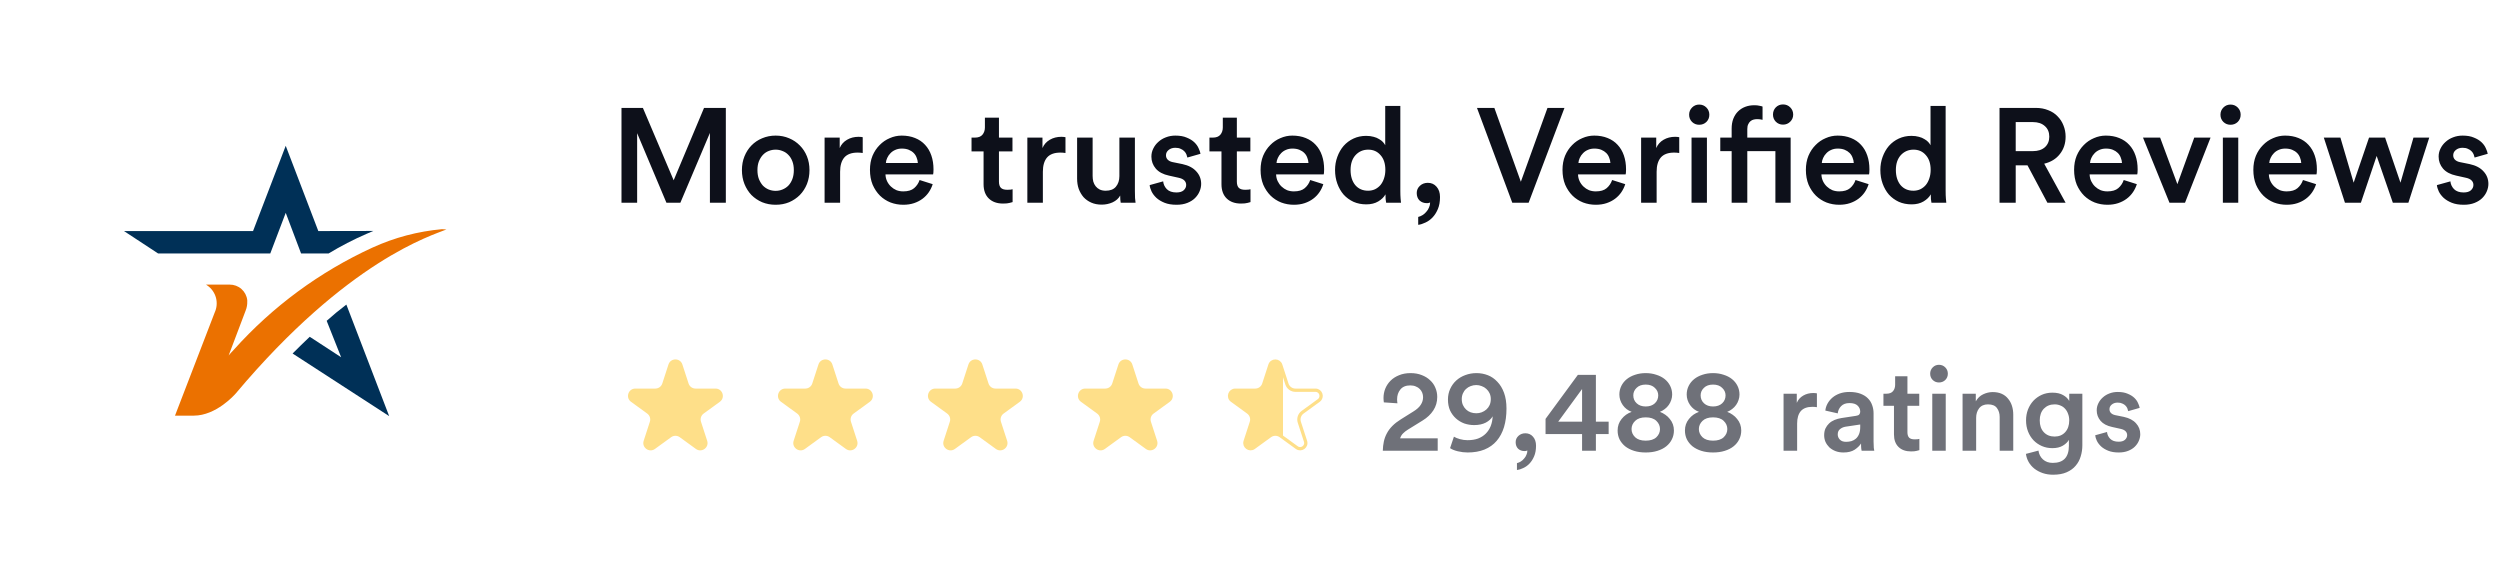 <svg xmlns="http://www.w3.org/2000/svg" width="299" height="68" viewBox="0 0 299 68" fill="none"><g filter="url(#filter0_dd_1474_6071)"><ellipse cx="34.078" cy="33.078" rx="30.078" ry="30.078" fill="white"></ellipse></g><path d="M46.546 49.769L34.996 42.28C35.679 41.586 36.362 40.926 37.045 40.279L40.801 42.728L39.07 38.371C39.835 37.688 40.612 37.041 41.425 36.429L46.546 49.769Z" fill="#003057"></path><path d="M44.652 27.622L43.851 27.963C42.28 28.644 40.758 29.431 39.294 30.318H36.01L34.173 25.456L32.324 30.318H18.914L14.828 27.634H30.264L34.173 17.438L38.07 27.634L44.652 27.622Z" fill="#003057"></path><path d="M53.391 27.445C51.695 28.152 41.617 31.084 28.194 47.061C28.041 47.237 25.839 49.71 23.178 49.71H20.93C22.967 44.447 25.192 38.642 25.675 37.383C25.935 36.823 25.988 36.189 25.825 35.593C25.66 34.998 25.29 34.48 24.78 34.133L24.639 34.039H27.464C27.984 34.033 28.487 34.22 28.876 34.563C29.266 34.907 29.514 35.383 29.572 35.899V36.052C29.585 36.422 29.521 36.791 29.383 37.135C28.748 38.843 27.9 41.068 27.346 42.516C27.511 42.316 27.747 42.045 27.971 41.822C32.6 36.658 38.243 32.502 44.548 29.612C47.174 28.413 49.985 27.668 52.861 27.41C53.038 27.41 53.215 27.422 53.391 27.445Z" fill="#EB7100"></path><path d="M84.906 24.25V15.898L81.37 24.25H79.706L76.202 15.93V24.25H74.33V12.906H76.89L80.57 21.562L84.202 12.906H86.81V24.25H84.906ZM92.766 22.826C93.054 22.826 93.326 22.773 93.582 22.666C93.849 22.559 94.084 22.405 94.286 22.202C94.489 21.989 94.649 21.727 94.766 21.418C94.883 21.109 94.942 20.751 94.942 20.346C94.942 19.941 94.883 19.589 94.766 19.29C94.649 18.981 94.489 18.725 94.286 18.522C94.084 18.309 93.849 18.154 93.582 18.058C93.326 17.951 93.054 17.898 92.766 17.898C92.478 17.898 92.201 17.951 91.934 18.058C91.678 18.154 91.449 18.309 91.246 18.522C91.054 18.725 90.894 18.981 90.766 19.29C90.649 19.589 90.59 19.941 90.59 20.346C90.59 20.751 90.649 21.109 90.766 21.418C90.894 21.727 91.054 21.989 91.246 22.202C91.449 22.405 91.678 22.559 91.934 22.666C92.201 22.773 92.478 22.826 92.766 22.826ZM92.766 16.218C93.353 16.218 93.891 16.325 94.382 16.538C94.873 16.741 95.299 17.029 95.662 17.402C96.025 17.765 96.308 18.197 96.51 18.698C96.713 19.199 96.814 19.749 96.814 20.346C96.814 20.943 96.713 21.498 96.51 22.01C96.308 22.511 96.025 22.949 95.662 23.322C95.299 23.685 94.873 23.973 94.382 24.186C93.891 24.389 93.353 24.49 92.766 24.49C92.19 24.49 91.651 24.389 91.15 24.186C90.659 23.973 90.233 23.685 89.87 23.322C89.518 22.949 89.241 22.511 89.038 22.01C88.835 21.498 88.734 20.943 88.734 20.346C88.734 19.749 88.835 19.199 89.038 18.698C89.241 18.197 89.518 17.765 89.87 17.402C90.233 17.029 90.659 16.741 91.15 16.538C91.651 16.325 92.19 16.218 92.766 16.218ZM103.181 18.298C102.967 18.266 102.765 18.25 102.573 18.25C101.847 18.25 101.314 18.447 100.973 18.842C100.642 19.237 100.477 19.802 100.477 20.538V24.25H98.621V16.458H100.429V17.706C100.61 17.279 100.903 16.949 101.309 16.714C101.714 16.479 102.173 16.362 102.685 16.362C102.802 16.362 102.903 16.367 102.989 16.378C103.074 16.389 103.138 16.399 103.181 16.41V18.298ZM109.775 19.498C109.764 19.274 109.716 19.061 109.631 18.858C109.556 18.645 109.439 18.458 109.279 18.298C109.119 18.138 108.921 18.01 108.687 17.914C108.452 17.818 108.175 17.77 107.855 17.77C107.567 17.77 107.305 17.823 107.071 17.93C106.847 18.026 106.655 18.159 106.495 18.33C106.335 18.49 106.207 18.677 106.111 18.89C106.015 19.093 105.961 19.295 105.951 19.498H109.775ZM111.551 22.026C111.444 22.367 111.289 22.687 111.087 22.986C110.884 23.285 110.633 23.546 110.335 23.77C110.036 23.994 109.695 24.17 109.311 24.298C108.927 24.426 108.5 24.49 108.031 24.49C107.497 24.49 106.991 24.399 106.511 24.218C106.031 24.026 105.609 23.754 105.247 23.402C104.884 23.039 104.591 22.602 104.367 22.09C104.153 21.567 104.047 20.975 104.047 20.314C104.047 19.695 104.148 19.135 104.351 18.634C104.564 18.133 104.847 17.706 105.199 17.354C105.551 16.991 105.956 16.714 106.415 16.522C106.873 16.319 107.348 16.218 107.839 16.218C108.436 16.218 108.969 16.314 109.439 16.506C109.919 16.698 110.319 16.97 110.639 17.322C110.969 17.674 111.22 18.101 111.391 18.602C111.561 19.093 111.647 19.647 111.647 20.266C111.647 20.415 111.641 20.549 111.631 20.666C111.62 20.773 111.609 20.837 111.599 20.858H105.903C105.913 21.157 105.977 21.429 106.095 21.674C106.212 21.919 106.367 22.133 106.559 22.314C106.751 22.495 106.969 22.639 107.215 22.746C107.471 22.842 107.743 22.89 108.031 22.89C108.596 22.89 109.028 22.762 109.327 22.506C109.636 22.239 109.855 21.914 109.983 21.53L111.551 22.026ZM119.475 16.458H121.091V18.106H119.475V21.722C119.475 22.063 119.555 22.314 119.715 22.474C119.875 22.623 120.126 22.698 120.467 22.698C120.595 22.698 120.723 22.693 120.851 22.682C120.979 22.661 121.064 22.645 121.107 22.634V24.17C121.054 24.191 120.936 24.223 120.755 24.266C120.574 24.319 120.312 24.346 119.971 24.346C119.246 24.346 118.675 24.143 118.259 23.738C117.843 23.333 117.635 22.762 117.635 22.026V18.106H116.195V16.458H116.595C117.011 16.458 117.315 16.341 117.507 16.106C117.699 15.871 117.795 15.583 117.795 15.242V14.074H119.475V16.458ZM127.431 18.298C127.217 18.266 127.015 18.25 126.823 18.25C126.097 18.25 125.564 18.447 125.223 18.842C124.892 19.237 124.727 19.802 124.727 20.538V24.25H122.871V16.458H124.679V17.706C124.86 17.279 125.153 16.949 125.559 16.714C125.964 16.479 126.423 16.362 126.935 16.362C127.052 16.362 127.153 16.367 127.239 16.378C127.324 16.389 127.388 16.399 127.431 16.41V18.298ZM133.974 23.386C133.782 23.738 133.478 24.01 133.062 24.202C132.657 24.383 132.225 24.474 131.766 24.474C131.297 24.474 130.881 24.394 130.518 24.234C130.155 24.074 129.846 23.855 129.59 23.578C129.345 23.29 129.153 22.959 129.014 22.586C128.886 22.213 128.822 21.807 128.822 21.37V16.458H130.678V21.034C130.678 21.279 130.705 21.509 130.758 21.722C130.822 21.935 130.918 22.122 131.046 22.282C131.174 22.442 131.334 22.57 131.526 22.666C131.729 22.762 131.969 22.81 132.246 22.81C132.79 22.81 133.195 22.65 133.462 22.33C133.739 21.999 133.878 21.578 133.878 21.066V16.458H135.734V22.826C135.734 23.146 135.739 23.429 135.75 23.674C135.771 23.909 135.793 24.101 135.814 24.25H134.038C134.017 24.165 134.001 24.042 133.99 23.882C133.979 23.711 133.974 23.546 133.974 23.386ZM139.115 21.69C139.147 22.042 139.291 22.351 139.547 22.618C139.813 22.885 140.197 23.018 140.699 23.018C141.083 23.018 141.371 22.933 141.563 22.762C141.765 22.581 141.867 22.367 141.867 22.122C141.867 21.909 141.792 21.727 141.643 21.578C141.493 21.429 141.264 21.322 140.955 21.258L139.803 21.002C139.109 20.853 138.587 20.575 138.235 20.17C137.883 19.754 137.707 19.274 137.707 18.73C137.707 18.389 137.781 18.069 137.931 17.77C138.08 17.461 138.283 17.194 138.539 16.97C138.795 16.735 139.093 16.554 139.435 16.426C139.787 16.287 140.165 16.218 140.571 16.218C141.115 16.218 141.568 16.298 141.931 16.458C142.304 16.607 142.608 16.794 142.843 17.018C143.077 17.242 143.248 17.482 143.355 17.738C143.472 17.983 143.547 18.202 143.579 18.394L142.011 18.842C141.989 18.735 141.952 18.613 141.899 18.474C141.845 18.335 141.76 18.207 141.643 18.09C141.536 17.973 141.392 17.877 141.211 17.802C141.04 17.717 140.827 17.674 140.571 17.674C140.24 17.674 139.968 17.765 139.755 17.946C139.552 18.117 139.451 18.325 139.451 18.57C139.451 18.783 139.52 18.959 139.659 19.098C139.797 19.237 139.989 19.333 140.235 19.386L141.419 19.626C142.155 19.786 142.709 20.079 143.083 20.506C143.467 20.922 143.659 21.418 143.659 21.994C143.659 22.293 143.595 22.591 143.467 22.89C143.349 23.178 143.168 23.445 142.923 23.69C142.688 23.925 142.384 24.117 142.011 24.266C141.637 24.415 141.205 24.49 140.715 24.49C140.149 24.49 139.669 24.41 139.275 24.25C138.88 24.09 138.555 23.893 138.299 23.658C138.043 23.413 137.851 23.157 137.723 22.89C137.595 22.613 137.52 22.362 137.499 22.138L139.115 21.69ZM147.928 16.458H149.544V18.106H147.928V21.722C147.928 22.063 148.008 22.314 148.168 22.474C148.328 22.623 148.579 22.698 148.92 22.698C149.048 22.698 149.176 22.693 149.304 22.682C149.432 22.661 149.517 22.645 149.56 22.634V24.17C149.507 24.191 149.389 24.223 149.208 24.266C149.027 24.319 148.765 24.346 148.424 24.346C147.699 24.346 147.128 24.143 146.712 23.738C146.296 23.333 146.088 22.762 146.088 22.026V18.106H144.648V16.458H145.048C145.464 16.458 145.768 16.341 145.96 16.106C146.152 15.871 146.248 15.583 146.248 15.242V14.074H147.928V16.458ZM156.493 19.498C156.483 19.274 156.435 19.061 156.349 18.858C156.275 18.645 156.157 18.458 155.997 18.298C155.837 18.138 155.64 18.01 155.405 17.914C155.171 17.818 154.893 17.77 154.573 17.77C154.285 17.77 154.024 17.823 153.789 17.93C153.565 18.026 153.373 18.159 153.213 18.33C153.053 18.49 152.925 18.677 152.829 18.89C152.733 19.093 152.68 19.295 152.669 19.498H156.493ZM158.269 22.026C158.163 22.367 158.008 22.687 157.805 22.986C157.603 23.285 157.352 23.546 157.053 23.77C156.755 23.994 156.413 24.17 156.029 24.298C155.645 24.426 155.219 24.49 154.749 24.49C154.216 24.49 153.709 24.399 153.229 24.218C152.749 24.026 152.328 23.754 151.965 23.402C151.603 23.039 151.309 22.602 151.085 22.09C150.872 21.567 150.765 20.975 150.765 20.314C150.765 19.695 150.867 19.135 151.069 18.634C151.283 18.133 151.565 17.706 151.917 17.354C152.269 16.991 152.675 16.714 153.133 16.522C153.592 16.319 154.067 16.218 154.557 16.218C155.155 16.218 155.688 16.314 156.157 16.506C156.637 16.698 157.037 16.97 157.357 17.322C157.688 17.674 157.939 18.101 158.109 18.602C158.28 19.093 158.365 19.647 158.365 20.266C158.365 20.415 158.36 20.549 158.349 20.666C158.339 20.773 158.328 20.837 158.317 20.858H152.621C152.632 21.157 152.696 21.429 152.813 21.674C152.931 21.919 153.085 22.133 153.277 22.314C153.469 22.495 153.688 22.639 153.933 22.746C154.189 22.842 154.461 22.89 154.749 22.89C155.315 22.89 155.747 22.762 156.045 22.506C156.355 22.239 156.573 21.914 156.701 21.53L158.269 22.026ZM161.528 20.33C161.528 21.077 161.714 21.679 162.088 22.138C162.472 22.586 162.984 22.81 163.624 22.81C163.922 22.81 164.2 22.751 164.456 22.634C164.712 22.506 164.93 22.335 165.112 22.122C165.293 21.898 165.432 21.637 165.528 21.338C165.634 21.029 165.688 20.687 165.688 20.314C165.688 19.567 165.496 18.981 165.112 18.554C164.738 18.117 164.248 17.898 163.64 17.898C163.032 17.898 162.525 18.117 162.12 18.554C161.725 18.991 161.528 19.583 161.528 20.33ZM167.48 22.826C167.48 23.178 167.49 23.487 167.512 23.754C167.533 24.021 167.549 24.186 167.56 24.25H165.784C165.762 24.165 165.741 24.015 165.72 23.802C165.709 23.589 165.704 23.402 165.704 23.242C165.522 23.573 165.234 23.855 164.84 24.09C164.445 24.325 163.97 24.442 163.416 24.442C162.85 24.442 162.338 24.341 161.88 24.138C161.421 23.925 161.026 23.637 160.696 23.274C160.376 22.901 160.125 22.463 159.944 21.962C159.762 21.461 159.672 20.917 159.672 20.33C159.672 19.775 159.762 19.253 159.944 18.762C160.125 18.261 160.376 17.823 160.696 17.45C161.026 17.077 161.421 16.783 161.88 16.57C162.338 16.357 162.84 16.25 163.384 16.25C163.725 16.25 164.024 16.287 164.28 16.362C164.536 16.426 164.754 16.517 164.936 16.634C165.128 16.741 165.282 16.858 165.4 16.986C165.517 17.114 165.608 17.242 165.672 17.37V12.666H167.48V22.826ZM169.441 23.082C169.441 22.741 169.569 22.453 169.825 22.218C170.081 21.983 170.396 21.866 170.769 21.866C171.196 21.866 171.542 22.021 171.809 22.33C172.086 22.639 172.225 23.05 172.225 23.562C172.225 24.127 172.14 24.607 171.969 25.002C171.798 25.407 171.585 25.743 171.329 26.01C171.073 26.277 170.79 26.479 170.481 26.618C170.172 26.767 169.884 26.858 169.617 26.89V25.946C169.798 25.903 169.974 25.829 170.145 25.722C170.316 25.615 170.465 25.482 170.593 25.322C170.732 25.173 170.838 25.002 170.913 24.81C170.998 24.629 171.041 24.431 171.041 24.218C171.009 24.239 170.961 24.255 170.897 24.266C170.844 24.287 170.764 24.298 170.657 24.298C170.305 24.298 170.012 24.191 169.777 23.978C169.553 23.754 169.441 23.455 169.441 23.082ZM185.078 12.906H187.11L182.822 24.25H180.87L176.646 12.906H178.726L181.894 21.738L185.078 12.906ZM192.603 19.498C192.592 19.274 192.544 19.061 192.459 18.858C192.384 18.645 192.267 18.458 192.107 18.298C191.947 18.138 191.749 18.01 191.515 17.914C191.28 17.818 191.003 17.77 190.683 17.77C190.395 17.77 190.133 17.823 189.899 17.93C189.675 18.026 189.483 18.159 189.323 18.33C189.163 18.49 189.035 18.677 188.939 18.89C188.843 19.093 188.789 19.295 188.779 19.498H192.603ZM194.379 22.026C194.272 22.367 194.117 22.687 193.915 22.986C193.712 23.285 193.461 23.546 193.163 23.77C192.864 23.994 192.523 24.17 192.139 24.298C191.755 24.426 191.328 24.49 190.859 24.49C190.325 24.49 189.819 24.399 189.339 24.218C188.859 24.026 188.437 23.754 188.075 23.402C187.712 23.039 187.419 22.602 187.195 22.09C186.981 21.567 186.875 20.975 186.875 20.314C186.875 19.695 186.976 19.135 187.179 18.634C187.392 18.133 187.675 17.706 188.027 17.354C188.379 16.991 188.784 16.714 189.243 16.522C189.701 16.319 190.176 16.218 190.667 16.218C191.264 16.218 191.797 16.314 192.267 16.506C192.747 16.698 193.147 16.97 193.467 17.322C193.797 17.674 194.048 18.101 194.219 18.602C194.389 19.093 194.475 19.647 194.475 20.266C194.475 20.415 194.469 20.549 194.459 20.666C194.448 20.773 194.437 20.837 194.427 20.858H188.731C188.741 21.157 188.805 21.429 188.923 21.674C189.04 21.919 189.195 22.133 189.387 22.314C189.579 22.495 189.797 22.639 190.043 22.746C190.299 22.842 190.571 22.89 190.859 22.89C191.424 22.89 191.856 22.762 192.155 22.506C192.464 22.239 192.683 21.914 192.811 21.53L194.379 22.026ZM200.837 18.298C200.624 18.266 200.421 18.25 200.229 18.25C199.504 18.25 198.97 18.447 198.629 18.842C198.298 19.237 198.133 19.802 198.133 20.538V24.25H196.277V16.458H198.085V17.706C198.266 17.279 198.56 16.949 198.965 16.714C199.37 16.479 199.829 16.362 200.341 16.362C200.458 16.362 200.56 16.367 200.645 16.378C200.73 16.389 200.794 16.399 200.837 16.41V18.298ZM202.308 24.25V16.458H204.148V24.25H202.308ZM202.02 13.722C202.02 13.381 202.138 13.093 202.372 12.858C202.607 12.623 202.89 12.506 203.22 12.506C203.562 12.506 203.85 12.623 204.084 12.858C204.319 13.093 204.436 13.381 204.436 13.722C204.436 14.063 204.319 14.351 204.084 14.586C203.85 14.81 203.562 14.922 203.22 14.922C202.89 14.922 202.607 14.81 202.372 14.586C202.138 14.351 202.02 14.063 202.02 13.722ZM209.825 12.586C210.06 12.586 210.262 12.607 210.433 12.65C210.614 12.682 210.737 12.714 210.801 12.746V14.33C210.748 14.309 210.668 14.293 210.561 14.282C210.454 14.261 210.31 14.25 210.129 14.25C210.012 14.25 209.884 14.266 209.745 14.298C209.606 14.33 209.478 14.394 209.361 14.49C209.254 14.575 209.164 14.698 209.089 14.858C209.014 15.007 208.977 15.199 208.977 15.434V16.458H214.161V24.25H212.337V18.074H208.977V24.25H207.105V18.074H205.745V16.458H207.105V15.386C207.105 14.949 207.169 14.559 207.297 14.218C207.436 13.866 207.622 13.573 207.857 13.338C208.102 13.093 208.39 12.906 208.721 12.778C209.052 12.65 209.42 12.586 209.825 12.586ZM212.049 13.706C212.049 13.365 212.161 13.077 212.385 12.842C212.62 12.607 212.908 12.49 213.249 12.49C213.59 12.49 213.878 12.607 214.113 12.842C214.348 13.077 214.465 13.365 214.465 13.706C214.465 14.037 214.348 14.319 214.113 14.554C213.878 14.789 213.59 14.906 213.249 14.906C212.908 14.906 212.62 14.789 212.385 14.554C212.161 14.319 212.049 14.037 212.049 13.706ZM221.712 19.498C221.701 19.274 221.653 19.061 221.568 18.858C221.493 18.645 221.376 18.458 221.216 18.298C221.056 18.138 220.859 18.01 220.624 17.914C220.389 17.818 220.112 17.77 219.792 17.77C219.504 17.77 219.243 17.823 219.008 17.93C218.784 18.026 218.592 18.159 218.432 18.33C218.272 18.49 218.144 18.677 218.048 18.89C217.952 19.093 217.899 19.295 217.888 19.498H221.712ZM223.488 22.026C223.381 22.367 223.227 22.687 223.024 22.986C222.821 23.285 222.571 23.546 222.272 23.77C221.973 23.994 221.632 24.17 221.248 24.298C220.864 24.426 220.437 24.49 219.968 24.49C219.435 24.49 218.928 24.399 218.448 24.218C217.968 24.026 217.547 23.754 217.184 23.402C216.821 23.039 216.528 22.602 216.304 22.09C216.091 21.567 215.984 20.975 215.984 20.314C215.984 19.695 216.085 19.135 216.288 18.634C216.501 18.133 216.784 17.706 217.136 17.354C217.488 16.991 217.893 16.714 218.352 16.522C218.811 16.319 219.285 16.218 219.776 16.218C220.373 16.218 220.907 16.314 221.376 16.506C221.856 16.698 222.256 16.97 222.576 17.322C222.907 17.674 223.157 18.101 223.328 18.602C223.499 19.093 223.584 19.647 223.584 20.266C223.584 20.415 223.579 20.549 223.568 20.666C223.557 20.773 223.547 20.837 223.536 20.858H217.84C217.851 21.157 217.915 21.429 218.032 21.674C218.149 21.919 218.304 22.133 218.496 22.314C218.688 22.495 218.907 22.639 219.152 22.746C219.408 22.842 219.68 22.89 219.968 22.89C220.533 22.89 220.965 22.762 221.264 22.506C221.573 22.239 221.792 21.914 221.92 21.53L223.488 22.026ZM226.746 20.33C226.746 21.077 226.933 21.679 227.306 22.138C227.69 22.586 228.202 22.81 228.842 22.81C229.141 22.81 229.418 22.751 229.674 22.634C229.93 22.506 230.149 22.335 230.33 22.122C230.512 21.898 230.65 21.637 230.746 21.338C230.853 21.029 230.906 20.687 230.906 20.314C230.906 19.567 230.714 18.981 230.33 18.554C229.957 18.117 229.466 17.898 228.858 17.898C228.25 17.898 227.744 18.117 227.338 18.554C226.944 18.991 226.746 19.583 226.746 20.33ZM232.698 22.826C232.698 23.178 232.709 23.487 232.73 23.754C232.752 24.021 232.768 24.186 232.778 24.25H231.002C230.981 24.165 230.96 24.015 230.938 23.802C230.928 23.589 230.922 23.402 230.922 23.242C230.741 23.573 230.453 23.855 230.058 24.09C229.664 24.325 229.189 24.442 228.634 24.442C228.069 24.442 227.557 24.341 227.098 24.138C226.64 23.925 226.245 23.637 225.914 23.274C225.594 22.901 225.344 22.463 225.162 21.962C224.981 21.461 224.89 20.917 224.89 20.33C224.89 19.775 224.981 19.253 225.162 18.762C225.344 18.261 225.594 17.823 225.914 17.45C226.245 17.077 226.64 16.783 227.098 16.57C227.557 16.357 228.058 16.25 228.602 16.25C228.944 16.25 229.242 16.287 229.498 16.362C229.754 16.426 229.973 16.517 230.154 16.634C230.346 16.741 230.501 16.858 230.618 16.986C230.736 17.114 230.826 17.242 230.89 17.37V12.666H232.698V22.826ZM242.487 19.77H241.079V24.25H239.143V12.906H243.495C244.039 12.906 244.529 12.997 244.967 13.178C245.415 13.349 245.788 13.594 246.087 13.914C246.396 14.223 246.631 14.586 246.791 15.002C246.961 15.418 247.047 15.866 247.047 16.346C247.047 17.157 246.817 17.85 246.359 18.426C245.911 19.002 245.287 19.386 244.487 19.578L247.047 24.25H244.871L242.487 19.77ZM243.143 18.074C243.74 18.074 244.215 17.919 244.567 17.61C244.919 17.29 245.095 16.869 245.095 16.346C245.095 15.813 244.919 15.391 244.567 15.082C244.215 14.762 243.74 14.602 243.143 14.602H241.079V18.074H243.143ZM253.79 19.498C253.78 19.274 253.732 19.061 253.646 18.858C253.572 18.645 253.454 18.458 253.294 18.298C253.134 18.138 252.937 18.01 252.702 17.914C252.468 17.818 252.19 17.77 251.87 17.77C251.582 17.77 251.321 17.823 251.086 17.93C250.862 18.026 250.67 18.159 250.51 18.33C250.35 18.49 250.222 18.677 250.126 18.89C250.03 19.093 249.977 19.295 249.966 19.498H253.79ZM255.566 22.026C255.46 22.367 255.305 22.687 255.102 22.986C254.9 23.285 254.649 23.546 254.35 23.77C254.052 23.994 253.71 24.17 253.326 24.298C252.942 24.426 252.516 24.49 252.046 24.49C251.513 24.49 251.006 24.399 250.526 24.218C250.046 24.026 249.625 23.754 249.262 23.402C248.9 23.039 248.606 22.602 248.382 22.09C248.169 21.567 248.062 20.975 248.062 20.314C248.062 19.695 248.164 19.135 248.366 18.634C248.58 18.133 248.862 17.706 249.214 17.354C249.566 16.991 249.972 16.714 250.43 16.522C250.889 16.319 251.364 16.218 251.854 16.218C252.452 16.218 252.985 16.314 253.454 16.506C253.934 16.698 254.334 16.97 254.654 17.322C254.985 17.674 255.236 18.101 255.406 18.602C255.577 19.093 255.662 19.647 255.662 20.266C255.662 20.415 255.657 20.549 255.646 20.666C255.636 20.773 255.625 20.837 255.614 20.858H249.918C249.929 21.157 249.993 21.429 250.11 21.674C250.228 21.919 250.382 22.133 250.574 22.314C250.766 22.495 250.985 22.639 251.23 22.746C251.486 22.842 251.758 22.89 252.046 22.89C252.612 22.89 253.044 22.762 253.342 22.506C253.652 22.239 253.87 21.914 253.998 21.53L255.566 22.026ZM261.327 24.25H259.471L256.303 16.458H258.351L260.415 22.026L262.431 16.458H264.383L261.327 24.25ZM265.855 24.25V16.458H267.695V24.25H265.855ZM265.567 13.722C265.567 13.381 265.684 13.093 265.919 12.858C266.154 12.623 266.436 12.506 266.767 12.506C267.108 12.506 267.396 12.623 267.631 12.858C267.866 13.093 267.983 13.381 267.983 13.722C267.983 14.063 267.866 14.351 267.631 14.586C267.396 14.81 267.108 14.922 266.767 14.922C266.436 14.922 266.154 14.81 265.919 14.586C265.684 14.351 265.567 14.063 265.567 13.722ZM275.228 19.498C275.217 19.274 275.169 19.061 275.084 18.858C275.009 18.645 274.892 18.458 274.732 18.298C274.572 18.138 274.374 18.01 274.14 17.914C273.905 17.818 273.628 17.77 273.308 17.77C273.02 17.77 272.758 17.823 272.524 17.93C272.3 18.026 272.108 18.159 271.948 18.33C271.788 18.49 271.66 18.677 271.564 18.89C271.468 19.093 271.414 19.295 271.404 19.498H275.228ZM277.004 22.026C276.897 22.367 276.742 22.687 276.54 22.986C276.337 23.285 276.086 23.546 275.788 23.77C275.489 23.994 275.148 24.17 274.764 24.298C274.38 24.426 273.953 24.49 273.484 24.49C272.95 24.49 272.444 24.399 271.964 24.218C271.484 24.026 271.062 23.754 270.7 23.402C270.337 23.039 270.044 22.602 269.82 22.09C269.606 21.567 269.5 20.975 269.5 20.314C269.5 19.695 269.601 19.135 269.804 18.634C270.017 18.133 270.3 17.706 270.652 17.354C271.004 16.991 271.409 16.714 271.868 16.522C272.326 16.319 272.801 16.218 273.292 16.218C273.889 16.218 274.422 16.314 274.892 16.506C275.372 16.698 275.772 16.97 276.092 17.322C276.422 17.674 276.673 18.101 276.844 18.602C277.014 19.093 277.1 19.647 277.1 20.266C277.1 20.415 277.094 20.549 277.084 20.666C277.073 20.773 277.062 20.837 277.052 20.858H271.356C271.366 21.157 271.43 21.429 271.548 21.674C271.665 21.919 271.82 22.133 272.012 22.314C272.204 22.495 272.422 22.639 272.668 22.746C272.924 22.842 273.196 22.89 273.484 22.89C274.049 22.89 274.481 22.762 274.78 22.506C275.089 22.239 275.308 21.914 275.436 21.53L277.004 22.026ZM285.257 16.458L287.097 21.85L288.649 16.458H290.537L288.041 24.25H286.185L284.249 18.65L282.361 24.25H280.457L277.929 16.458H279.913L281.497 21.85L283.337 16.458H285.257ZM293.068 21.69C293.1 22.042 293.244 22.351 293.5 22.618C293.766 22.885 294.15 23.018 294.652 23.018C295.036 23.018 295.324 22.933 295.516 22.762C295.718 22.581 295.82 22.367 295.82 22.122C295.82 21.909 295.745 21.727 295.596 21.578C295.446 21.429 295.217 21.322 294.908 21.258L293.756 21.002C293.062 20.853 292.54 20.575 292.188 20.17C291.836 19.754 291.66 19.274 291.66 18.73C291.66 18.389 291.734 18.069 291.884 17.77C292.033 17.461 292.236 17.194 292.492 16.97C292.748 16.735 293.046 16.554 293.388 16.426C293.74 16.287 294.118 16.218 294.524 16.218C295.068 16.218 295.521 16.298 295.884 16.458C296.257 16.607 296.561 16.794 296.796 17.018C297.03 17.242 297.201 17.482 297.308 17.738C297.425 17.983 297.5 18.202 297.532 18.394L295.964 18.842C295.942 18.735 295.905 18.613 295.852 18.474C295.798 18.335 295.713 18.207 295.596 18.09C295.489 17.973 295.345 17.877 295.164 17.802C294.993 17.717 294.78 17.674 294.524 17.674C294.193 17.674 293.921 17.765 293.708 17.946C293.505 18.117 293.404 18.325 293.404 18.57C293.404 18.783 293.473 18.959 293.612 19.098C293.75 19.237 293.942 19.333 294.188 19.386L295.372 19.626C296.108 19.786 296.662 20.079 297.036 20.506C297.42 20.922 297.612 21.418 297.612 21.994C297.612 22.293 297.548 22.591 297.42 22.89C297.302 23.178 297.121 23.445 296.876 23.69C296.641 23.925 296.337 24.117 295.964 24.266C295.59 24.415 295.158 24.49 294.668 24.49C294.102 24.49 293.622 24.41 293.228 24.25C292.833 24.09 292.508 23.893 292.252 23.658C291.996 23.413 291.804 23.157 291.676 22.89C291.548 22.613 291.473 22.362 291.452 22.138L293.068 21.69Z" fill="#0D101A"></path><path d="M79.949 43.592C80.211 42.786 81.352 42.786 81.613 43.592L82.353 45.868C82.47 46.229 82.806 46.473 83.185 46.473H85.578C86.425 46.473 86.778 47.557 86.092 48.056L84.156 49.462C83.85 49.685 83.721 50.08 83.838 50.44L84.578 52.716C84.84 53.522 83.917 54.193 83.231 53.694L81.296 52.288C80.989 52.065 80.574 52.065 80.267 52.288L78.331 53.694C77.645 54.193 76.723 53.522 76.985 52.716L77.724 50.44C77.841 50.08 77.713 49.685 77.406 49.462L75.47 48.056C74.785 47.557 75.137 46.473 75.985 46.473H78.377C78.757 46.473 79.093 46.229 79.21 45.868L79.949 43.592Z" fill="#FEDF89"></path><path d="M97.887 43.592C98.148 42.786 99.289 42.786 99.551 43.592L100.29 45.868C100.407 46.229 100.743 46.473 101.123 46.473H103.515C104.363 46.473 104.715 47.557 104.03 48.056L102.094 49.462C101.787 49.685 101.659 50.08 101.776 50.44L102.515 52.716C102.777 53.522 101.855 54.193 101.169 53.694L99.233 52.288C98.926 52.065 98.511 52.065 98.204 52.288L96.269 53.694C95.583 54.193 94.66 53.522 94.922 52.716L95.662 50.44C95.779 50.08 95.65 49.685 95.344 49.462L93.408 48.056C92.722 47.557 93.075 46.473 93.922 46.473H96.315C96.694 46.473 97.03 46.229 97.147 45.868L97.887 43.592Z" fill="#FEDF89"></path><path d="M115.824 43.592C116.086 42.786 117.226 42.786 117.488 43.592L118.228 45.868C118.345 46.229 118.681 46.473 119.06 46.473H121.453C122.3 46.473 122.653 47.557 121.967 48.056L120.031 49.462C119.725 49.685 119.596 50.08 119.713 50.44L120.453 52.716C120.715 53.522 119.792 54.193 119.106 53.694L117.171 52.288C116.864 52.065 116.449 52.065 116.142 52.288L114.206 53.694C113.52 54.193 112.598 53.522 112.86 52.716L113.599 50.44C113.716 50.08 113.588 49.685 113.281 49.462L111.345 48.056C110.66 47.557 111.012 46.473 111.86 46.473H114.252C114.632 46.473 114.968 46.229 115.085 45.868L115.824 43.592Z" fill="#FEDF89"></path><path d="M133.762 43.592C134.024 42.786 135.164 42.786 135.426 43.592L136.165 45.868C136.282 46.229 136.618 46.473 136.998 46.473H139.39C140.238 46.473 140.59 47.557 139.905 48.056L137.969 49.462C137.662 49.685 137.534 50.08 137.651 50.44L138.39 52.716C138.652 53.522 137.73 54.193 137.044 53.694L135.108 52.288C134.801 52.065 134.386 52.065 134.079 52.288L132.144 53.694C131.458 54.193 130.535 53.522 130.797 52.716L131.537 50.44C131.654 50.08 131.525 49.685 131.219 49.462L129.283 48.056C128.597 47.557 128.95 46.473 129.797 46.473H132.19C132.569 46.473 132.905 46.229 133.022 45.868L133.762 43.592Z" fill="#FEDF89"></path><path d="M153.176 43.653L153.916 45.929C154.059 46.371 154.471 46.67 154.935 46.67H157.328C157.985 46.67 158.258 47.51 157.726 47.896L155.791 49.303C155.415 49.576 155.258 50.06 155.401 50.501L156.141 52.777C156.344 53.402 155.629 53.921 155.097 53.535L153.161 52.129C152.786 51.856 152.277 51.856 151.901 52.129L149.965 53.535C149.434 53.921 148.719 53.402 148.922 52.777L149.661 50.501C149.805 50.06 149.648 49.576 149.272 49.303L147.336 47.896C146.805 47.51 147.078 46.67 147.735 46.67H150.127C150.592 46.67 151.003 46.371 151.147 45.929L151.886 43.653C152.089 43.029 152.973 43.029 153.176 43.653Z" fill="url(#paint0_linear_1474_6071)" stroke="#FEDF89" stroke-width="0.394"></path><path d="M165.509 48.124C165.5 48.059 165.491 47.98 165.481 47.886C165.472 47.793 165.467 47.7 165.467 47.606C165.467 47.214 165.537 46.841 165.677 46.486C165.827 46.122 166.037 45.805 166.307 45.534C166.587 45.254 166.928 45.035 167.329 44.876C167.731 44.708 168.188 44.624 168.701 44.624C169.205 44.624 169.653 44.704 170.045 44.862C170.437 45.012 170.769 45.217 171.039 45.478C171.319 45.73 171.529 46.029 171.669 46.374C171.819 46.72 171.893 47.088 171.893 47.48C171.893 48.068 171.739 48.6 171.431 49.076C171.123 49.552 170.694 49.958 170.143 50.294L168.379 51.386C168.165 51.517 167.973 51.666 167.805 51.834C167.637 52.002 167.521 52.198 167.455 52.422H171.949V53.906H165.383C165.393 53.514 165.435 53.146 165.509 52.8C165.584 52.455 165.705 52.128 165.873 51.82C166.041 51.503 166.261 51.209 166.531 50.938C166.811 50.658 167.147 50.397 167.539 50.154L169.037 49.216C169.448 48.964 169.742 48.698 169.919 48.418C170.106 48.138 170.199 47.835 170.199 47.508C170.199 47.322 170.167 47.144 170.101 46.976C170.036 46.808 169.938 46.659 169.807 46.528C169.686 46.398 169.527 46.295 169.331 46.22C169.145 46.136 168.925 46.094 168.673 46.094C168.141 46.094 167.745 46.258 167.483 46.584C167.222 46.902 167.091 47.298 167.091 47.774C167.091 47.849 167.096 47.928 167.105 48.012C167.115 48.087 167.124 48.162 167.133 48.236L165.509 48.124ZM173.889 52.226C174.067 52.338 174.305 52.436 174.603 52.52C174.911 52.604 175.215 52.646 175.513 52.646C175.989 52.646 176.409 52.581 176.773 52.45C177.137 52.31 177.445 52.114 177.697 51.862C177.949 51.61 178.145 51.312 178.285 50.966C178.425 50.612 178.505 50.22 178.523 49.79C178.355 50.089 178.08 50.341 177.697 50.546C177.315 50.742 176.853 50.84 176.311 50.84C175.901 50.84 175.504 50.775 175.121 50.644C174.748 50.504 174.417 50.304 174.127 50.042C173.838 49.781 173.605 49.464 173.427 49.09C173.259 48.708 173.175 48.274 173.175 47.788C173.175 47.322 173.264 46.897 173.441 46.514C173.619 46.122 173.861 45.786 174.169 45.506C174.477 45.226 174.837 45.012 175.247 44.862C175.667 44.704 176.115 44.624 176.591 44.624C177.067 44.624 177.52 44.708 177.949 44.876C178.379 45.044 178.757 45.306 179.083 45.66C179.419 46.006 179.685 46.444 179.881 46.976C180.077 47.508 180.175 48.138 180.175 48.866C180.175 49.688 180.077 50.425 179.881 51.078C179.685 51.722 179.391 52.273 178.999 52.73C178.617 53.178 178.131 53.524 177.543 53.766C176.965 54 176.293 54.116 175.527 54.116C175.154 54.116 174.767 54.07 174.365 53.976C173.973 53.883 173.661 53.757 173.427 53.598L173.889 52.226ZM178.299 47.732C178.299 47.48 178.253 47.252 178.159 47.046C178.066 46.841 177.935 46.664 177.767 46.514C177.609 46.365 177.422 46.253 177.207 46.178C177.002 46.094 176.787 46.052 176.563 46.052C176.33 46.052 176.106 46.094 175.891 46.178C175.686 46.253 175.504 46.365 175.345 46.514C175.187 46.654 175.061 46.832 174.967 47.046C174.874 47.252 174.827 47.48 174.827 47.732C174.827 48.003 174.874 48.241 174.967 48.446C175.061 48.652 175.187 48.829 175.345 48.978C175.504 49.128 175.686 49.24 175.891 49.314C176.106 49.389 176.33 49.426 176.563 49.426C176.787 49.426 177.002 49.389 177.207 49.314C177.422 49.23 177.609 49.118 177.767 48.978C177.935 48.829 178.066 48.652 178.159 48.446C178.253 48.232 178.299 47.994 178.299 47.732ZM181.273 52.884C181.273 52.586 181.385 52.334 181.609 52.128C181.833 51.923 182.108 51.82 182.435 51.82C182.808 51.82 183.111 51.956 183.345 52.226C183.587 52.497 183.709 52.856 183.709 53.304C183.709 53.799 183.634 54.219 183.485 54.564C183.335 54.919 183.149 55.213 182.925 55.446C182.701 55.68 182.453 55.857 182.183 55.978C181.912 56.109 181.66 56.188 181.427 56.216V55.39C181.585 55.353 181.739 55.288 181.889 55.194C182.038 55.101 182.169 54.984 182.281 54.844C182.402 54.714 182.495 54.564 182.561 54.396C182.635 54.238 182.673 54.065 182.673 53.878C182.645 53.897 182.603 53.911 182.547 53.92C182.5 53.939 182.43 53.948 182.337 53.948C182.029 53.948 181.772 53.855 181.567 53.668C181.371 53.472 181.273 53.211 181.273 52.884ZM184.848 50.098L188.712 44.834H190.868V50.434H192.394V51.918H190.868V53.906H189.216V51.918H184.848V50.098ZM189.216 46.528L186.36 50.434H189.216V46.528ZM196.827 48.614C197.284 48.614 197.648 48.488 197.919 48.236C198.189 47.984 198.325 47.667 198.325 47.284C198.325 46.939 198.189 46.64 197.919 46.388C197.657 46.127 197.293 45.996 196.827 45.996C196.36 45.996 195.996 46.127 195.735 46.388C195.473 46.64 195.343 46.939 195.343 47.284C195.343 47.667 195.478 47.984 195.749 48.236C196.019 48.488 196.379 48.614 196.827 48.614ZM196.827 52.702C197.387 52.702 197.811 52.567 198.101 52.296C198.39 52.016 198.535 51.69 198.535 51.316C198.535 50.943 198.39 50.616 198.101 50.336C197.811 50.056 197.387 49.916 196.827 49.916C196.276 49.916 195.856 50.056 195.567 50.336C195.277 50.616 195.133 50.943 195.133 51.316C195.133 51.69 195.277 52.016 195.567 52.296C195.856 52.567 196.276 52.702 196.827 52.702ZM196.827 54.116C196.304 54.116 195.837 54.051 195.427 53.92C195.016 53.79 194.661 53.608 194.363 53.374C194.073 53.132 193.849 52.852 193.691 52.534C193.541 52.217 193.467 51.867 193.467 51.484C193.467 50.962 193.625 50.504 193.943 50.112C194.26 49.711 194.661 49.426 195.147 49.258C194.708 49.1 194.353 48.829 194.083 48.446C193.812 48.054 193.677 47.634 193.677 47.186C193.677 46.813 193.756 46.468 193.915 46.15C194.073 45.833 194.293 45.562 194.573 45.338C194.853 45.114 195.184 44.942 195.567 44.82C195.949 44.69 196.369 44.624 196.827 44.624C197.284 44.624 197.704 44.69 198.087 44.82C198.479 44.942 198.815 45.114 199.095 45.338C199.375 45.562 199.594 45.833 199.753 46.15C199.911 46.468 199.991 46.813 199.991 47.186C199.991 47.41 199.953 47.63 199.879 47.844C199.813 48.05 199.715 48.246 199.585 48.432C199.454 48.619 199.295 48.782 199.109 48.922C198.931 49.062 198.735 49.174 198.521 49.258C198.754 49.342 198.973 49.459 199.179 49.608C199.384 49.748 199.561 49.916 199.711 50.112C199.869 50.299 199.991 50.509 200.075 50.742C200.159 50.976 200.201 51.223 200.201 51.484C200.201 51.867 200.121 52.217 199.963 52.534C199.813 52.852 199.589 53.132 199.291 53.374C199.001 53.608 198.647 53.79 198.227 53.92C197.816 54.051 197.349 54.116 196.827 54.116ZM204.879 48.614C205.337 48.614 205.701 48.488 205.971 48.236C206.242 47.984 206.377 47.667 206.377 47.284C206.377 46.939 206.242 46.64 205.971 46.388C205.71 46.127 205.346 45.996 204.879 45.996C204.413 45.996 204.049 46.127 203.787 46.388C203.526 46.64 203.395 46.939 203.395 47.284C203.395 47.667 203.531 47.984 203.801 48.236C204.072 48.488 204.431 48.614 204.879 48.614ZM204.879 52.702C205.439 52.702 205.864 52.567 206.153 52.296C206.443 52.016 206.587 51.69 206.587 51.316C206.587 50.943 206.443 50.616 206.153 50.336C205.864 50.056 205.439 49.916 204.879 49.916C204.329 49.916 203.909 50.056 203.619 50.336C203.33 50.616 203.185 50.943 203.185 51.316C203.185 51.69 203.33 52.016 203.619 52.296C203.909 52.567 204.329 52.702 204.879 52.702ZM204.879 54.116C204.357 54.116 203.89 54.051 203.479 53.92C203.069 53.79 202.714 53.608 202.415 53.374C202.126 53.132 201.902 52.852 201.743 52.534C201.594 52.217 201.519 51.867 201.519 51.484C201.519 50.962 201.678 50.504 201.995 50.112C202.313 49.711 202.714 49.426 203.199 49.258C202.761 49.1 202.406 48.829 202.135 48.446C201.865 48.054 201.729 47.634 201.729 47.186C201.729 46.813 201.809 46.468 201.967 46.15C202.126 45.833 202.345 45.562 202.625 45.338C202.905 45.114 203.237 44.942 203.619 44.82C204.002 44.69 204.422 44.624 204.879 44.624C205.337 44.624 205.757 44.69 206.139 44.82C206.531 44.942 206.867 45.114 207.147 45.338C207.427 45.562 207.647 45.833 207.805 46.15C207.964 46.468 208.043 46.813 208.043 47.186C208.043 47.41 208.006 47.63 207.931 47.844C207.866 48.05 207.768 48.246 207.637 48.432C207.507 48.619 207.348 48.782 207.161 48.922C206.984 49.062 206.788 49.174 206.573 49.258C206.807 49.342 207.026 49.459 207.231 49.608C207.437 49.748 207.614 49.916 207.763 50.112C207.922 50.299 208.043 50.509 208.127 50.742C208.211 50.976 208.253 51.223 208.253 51.484C208.253 51.867 208.174 52.217 208.015 52.534C207.866 52.852 207.642 53.132 207.343 53.374C207.054 53.608 206.699 53.79 206.279 53.92C205.869 54.051 205.402 54.116 204.879 54.116ZM217.303 48.698C217.116 48.67 216.939 48.656 216.771 48.656C216.136 48.656 215.669 48.829 215.371 49.174C215.081 49.52 214.937 50.014 214.937 50.658V53.906H213.313V47.088H214.895V48.18C215.053 47.807 215.31 47.518 215.665 47.312C216.019 47.107 216.421 47.004 216.869 47.004C216.971 47.004 217.06 47.009 217.135 47.018C217.209 47.028 217.265 47.037 217.303 47.046V48.698ZM218.17 52.058C218.17 51.75 218.221 51.48 218.324 51.246C218.436 51.013 218.581 50.812 218.758 50.644C218.945 50.467 219.164 50.327 219.416 50.224C219.668 50.122 219.939 50.047 220.228 50L221.978 49.734C222.174 49.706 222.305 49.65 222.37 49.566C222.445 49.473 222.482 49.366 222.482 49.244C222.482 48.955 222.379 48.712 222.174 48.516C221.969 48.311 221.642 48.208 221.194 48.208C220.765 48.208 220.433 48.33 220.2 48.572C219.967 48.806 219.831 49.095 219.794 49.44L218.31 49.104C218.338 48.815 218.427 48.535 218.576 48.264C218.725 47.994 218.921 47.756 219.164 47.55C219.407 47.345 219.696 47.182 220.032 47.06C220.377 46.939 220.76 46.878 221.18 46.878C221.703 46.878 222.146 46.948 222.51 47.088C222.883 47.228 223.182 47.415 223.406 47.648C223.639 47.882 223.807 48.152 223.91 48.46C224.022 48.768 224.078 49.09 224.078 49.426V52.814C224.078 53.122 224.087 53.374 224.106 53.57C224.134 53.757 224.153 53.869 224.162 53.906H222.65C222.641 53.888 222.627 53.808 222.608 53.668C222.589 53.519 222.58 53.309 222.58 53.038C222.421 53.3 222.169 53.547 221.824 53.78C221.479 54.004 221.031 54.116 220.48 54.116C220.125 54.116 219.803 54.06 219.514 53.948C219.234 53.836 218.991 53.687 218.786 53.5C218.59 53.304 218.436 53.085 218.324 52.842C218.221 52.59 218.17 52.329 218.17 52.058ZM220.788 52.842C221.012 52.842 221.227 52.814 221.432 52.758C221.637 52.693 221.815 52.595 221.964 52.464C222.123 52.324 222.249 52.142 222.342 51.918C222.435 51.694 222.482 51.414 222.482 51.078V50.77L220.704 51.036C220.452 51.083 220.237 51.181 220.06 51.33C219.883 51.47 219.794 51.68 219.794 51.96C219.794 52.194 219.878 52.399 220.046 52.576C220.214 52.754 220.461 52.842 220.788 52.842ZM228.129 47.088H229.543V48.53H228.129V51.694C228.129 51.993 228.199 52.212 228.339 52.352C228.479 52.483 228.698 52.548 228.997 52.548C229.109 52.548 229.221 52.544 229.333 52.534C229.445 52.516 229.519 52.502 229.557 52.492V53.836C229.51 53.855 229.407 53.883 229.249 53.92C229.09 53.967 228.861 53.99 228.563 53.99C227.928 53.99 227.429 53.813 227.065 53.458C226.701 53.104 226.519 52.604 226.519 51.96V48.53H225.259V47.088H225.609C225.973 47.088 226.239 46.986 226.407 46.78C226.575 46.575 226.659 46.323 226.659 46.024V45.002H228.129V47.088ZM231.1 53.906V47.088H232.71V53.906H231.1ZM230.848 44.694C230.848 44.396 230.95 44.144 231.156 43.938C231.361 43.733 231.608 43.63 231.898 43.63C232.196 43.63 232.448 43.733 232.654 43.938C232.859 44.144 232.962 44.396 232.962 44.694C232.962 44.993 232.859 45.245 232.654 45.45C232.448 45.646 232.196 45.744 231.898 45.744C231.608 45.744 231.361 45.646 231.156 45.45C230.95 45.245 230.848 44.993 230.848 44.694ZM236.347 53.906H234.723V47.088H236.305V47.998C236.529 47.606 236.823 47.326 237.187 47.158C237.56 46.981 237.938 46.892 238.321 46.892C238.741 46.892 239.105 46.962 239.413 47.102C239.721 47.242 239.973 47.438 240.169 47.69C240.374 47.933 240.528 48.218 240.631 48.544C240.734 48.871 240.785 49.221 240.785 49.594V53.906H239.161V49.874C239.161 49.454 239.054 49.1 238.839 48.81C238.634 48.512 238.274 48.362 237.761 48.362C237.294 48.362 236.94 48.521 236.697 48.838C236.464 49.146 236.347 49.524 236.347 49.972V53.906ZM243.799 53.892C243.855 54.312 244.032 54.662 244.331 54.942C244.639 55.222 245.031 55.362 245.507 55.362C246.795 55.362 247.439 54.681 247.439 53.318V52.604C247.289 52.875 247.047 53.108 246.711 53.304C246.384 53.5 245.969 53.598 245.465 53.598C245.007 53.598 244.587 53.514 244.205 53.346C243.822 53.178 243.491 52.95 243.211 52.66C242.931 52.362 242.711 52.012 242.553 51.61C242.394 51.2 242.315 50.756 242.315 50.28C242.315 49.823 242.389 49.394 242.539 48.992C242.697 48.591 242.912 48.241 243.183 47.942C243.463 47.644 243.794 47.406 244.177 47.228C244.569 47.051 244.998 46.962 245.465 46.962C245.997 46.962 246.426 47.06 246.753 47.256C247.089 47.443 247.331 47.676 247.481 47.956V47.088H249.049V53.262C249.049 53.72 248.983 54.158 248.853 54.578C248.731 54.998 248.531 55.372 248.251 55.698C247.98 56.025 247.621 56.286 247.173 56.482C246.734 56.678 246.193 56.776 245.549 56.776C245.101 56.776 244.685 56.711 244.303 56.58C243.929 56.45 243.598 56.272 243.309 56.048C243.029 55.824 242.8 55.558 242.623 55.25C242.455 54.952 242.347 54.63 242.301 54.284L243.799 53.892ZM245.731 52.212C246.253 52.212 246.673 52.04 246.991 51.694C247.317 51.34 247.481 50.868 247.481 50.28C247.481 49.991 247.434 49.73 247.341 49.496C247.257 49.254 247.135 49.048 246.977 48.88C246.827 48.712 246.645 48.586 246.431 48.502C246.216 48.409 245.983 48.362 245.731 48.362C245.208 48.362 244.779 48.535 244.443 48.88C244.116 49.226 243.953 49.692 243.953 50.28C243.953 50.878 244.116 51.349 244.443 51.694C244.769 52.04 245.199 52.212 245.731 52.212ZM251.999 51.666C252.027 51.974 252.153 52.245 252.377 52.478C252.61 52.712 252.946 52.828 253.385 52.828C253.721 52.828 253.973 52.754 254.141 52.604C254.318 52.446 254.407 52.259 254.407 52.044C254.407 51.858 254.341 51.699 254.211 51.568C254.08 51.438 253.879 51.344 253.609 51.288L252.601 51.064C251.994 50.934 251.537 50.691 251.229 50.336C250.921 49.972 250.767 49.552 250.767 49.076C250.767 48.778 250.832 48.498 250.963 48.236C251.093 47.966 251.271 47.732 251.495 47.536C251.719 47.331 251.98 47.172 252.279 47.06C252.587 46.939 252.918 46.878 253.273 46.878C253.749 46.878 254.145 46.948 254.463 47.088C254.789 47.219 255.055 47.382 255.261 47.578C255.466 47.774 255.615 47.984 255.709 48.208C255.811 48.423 255.877 48.614 255.905 48.782L254.533 49.174C254.514 49.081 254.481 48.974 254.435 48.852C254.388 48.731 254.313 48.619 254.211 48.516C254.117 48.414 253.991 48.33 253.833 48.264C253.683 48.19 253.497 48.152 253.273 48.152C252.983 48.152 252.745 48.232 252.559 48.39C252.381 48.54 252.293 48.722 252.293 48.936C252.293 49.123 252.353 49.277 252.475 49.398C252.596 49.52 252.764 49.604 252.979 49.65L254.015 49.86C254.659 50 255.144 50.257 255.471 50.63C255.807 50.994 255.975 51.428 255.975 51.932C255.975 52.194 255.919 52.455 255.807 52.716C255.704 52.968 255.545 53.202 255.331 53.416C255.125 53.622 254.859 53.79 254.533 53.92C254.206 54.051 253.828 54.116 253.399 54.116C252.904 54.116 252.484 54.046 252.139 53.906C251.793 53.766 251.509 53.594 251.285 53.388C251.061 53.174 250.893 52.95 250.781 52.716C250.669 52.474 250.603 52.254 250.585 52.058L251.999 51.666Z" fill="#6F7179"></path><defs><filter id="filter0_dd_1474_6071" x="0.719" y="0.813" width="66.719" height="66.719" filterUnits="userSpaceOnUse" color-interpolation-filters="sRGB"><feGaussianBlur stdDeviation="1.094"></feGaussianBlur><feGaussianBlur stdDeviation="1.641"></feGaussianBlur></filter><linearGradient id="paint0_linear_1474_6071" x1="147.019" y1="41.031" x2="158.123" y2="41.031" gradientUnits="userSpaceOnUse"><stop offset="0.583" stop-color="#FEDF89"></stop><stop offset="0.583" stop-color="#FDB022" stop-opacity="0"></stop></linearGradient></defs></svg>